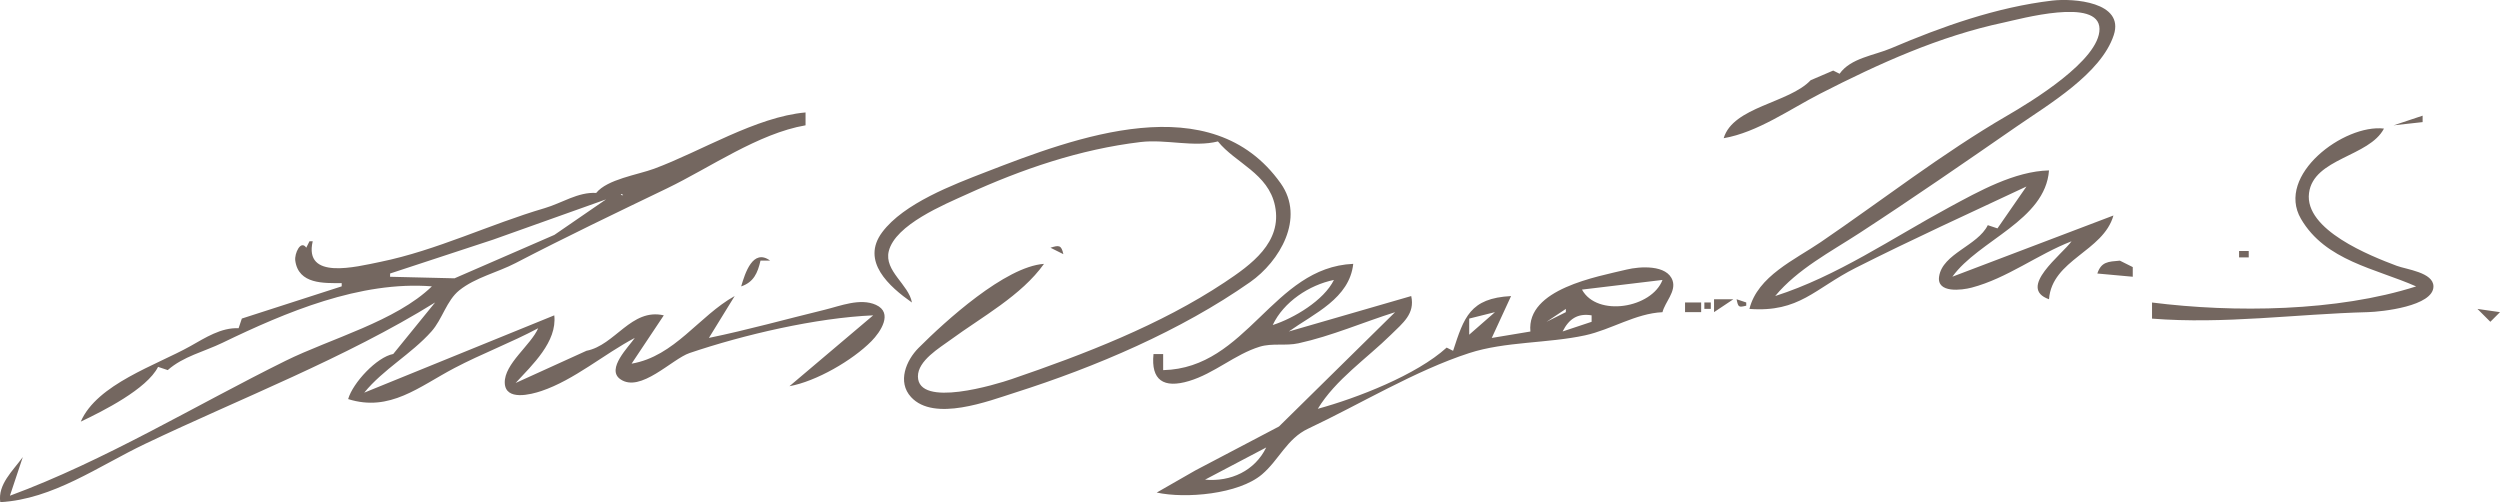 <svg xmlns:inkscape="http://www.inkscape.org/namespaces/inkscape" xmlns:sodipodi="http://sodipodi.sourceforge.net/DTD/sodipodi-0.dtd" xmlns="http://www.w3.org/2000/svg" xmlns:svg="http://www.w3.org/2000/svg" width="582.942" height="117.107" viewBox="0 0 154.237 30.984" id="svg1" xml:space="preserve" inkscape:export-filename="elev8-600.png" inkscape:export-xdpi="96" inkscape:export-ydpi="96"><defs id="defs1"></defs><g inkscape:label="Layer 1" inkscape:groupmode="layer" id="layer1" transform="translate(-1.995,-78.266)"><path style="fill:#746760;fill-opacity:1;stroke:none;stroke-width:0.751" d="m 115.491,82.818 -0.397,-0.199 -1.391,0.596 c -1.332,1.415 -4.788,1.629 -5.366,3.577 2.081,-0.358 4.096,-1.796 5.962,-2.751 3.628,-1.856 7.332,-3.538 11.328,-4.388 0.956,-0.203 5.872,-1.572 5.896,0.392 0.023,1.932 -4.237,4.508 -5.698,5.356 -3.98,2.311 -7.7,5.211 -11.501,7.803 -1.591,1.085 -3.896,2.099 -4.398,4.12 3.081,0.228 4.015,-1.25 6.558,-2.534 3.488,-1.761 7.003,-3.361 10.533,-5.018 l -1.789,2.584 -0.596,-0.199 c -0.622,1.275 -2.794,1.749 -3.005,3.171 -0.155,1.044 1.405,0.842 2.011,0.682 2.185,-0.575 4.065,-2.046 6.161,-2.859 -0.581,0.818 -3.376,2.879 -1.391,3.577 0.184,-2.446 3.349,-2.94 3.975,-5.167 l -9.937,3.776 c 1.625,-2.259 5.731,-3.468 5.962,-6.558 -2.121,0.05 -4.327,1.286 -6.161,2.277 -3.512,1.898 -6.922,4.255 -10.732,5.473 1.376,-1.662 3.419,-2.725 5.201,-3.885 3.276,-2.132 6.492,-4.358 9.704,-6.579 1.949,-1.348 5.2,-3.253 5.983,-5.634 0.673,-2.046 -2.486,-2.283 -3.797,-2.129 -3.429,0.405 -6.777,1.593 -9.937,2.94 -1.046,0.446 -2.498,0.602 -3.18,1.574 m -76.712,7.353 c -1.126,-0.065 -2.113,0.626 -3.18,0.939 -3.396,0.997 -6.652,2.601 -10.136,3.314 -1.508,0.308 -4.737,1.146 -4.173,-1.272 h -0.199 l -0.199,0.397 c -0.348,-0.505 -0.736,0.371 -0.679,0.795 0.198,1.471 1.769,1.391 2.865,1.391 v 0.199 l -6.161,1.987 -0.199,0.596 c -1.08,-0.049 -2.057,0.59 -2.981,1.108 -2.09,1.171 -5.757,2.343 -6.757,4.655 1.365,-0.649 4.078,-2.007 4.77,-3.378 l 0.596,0.199 c 0.954,-0.846 2.243,-1.136 3.371,-1.682 3.92,-1.896 8.509,-3.831 12.926,-3.485 -2.217,2.153 -6.265,3.228 -9.027,4.593 -5.584,2.761 -11.156,6.166 -17.007,8.324 l 0.795,-2.385 c -0.617,0.858 -1.55,1.679 -1.391,2.782 3.258,-0.18 6.066,-2.228 8.943,-3.599 5.88,-2.802 12.359,-5.293 17.886,-8.722 l -2.584,3.18 c -1.02,0.19 -2.497,1.786 -2.782,2.782 2.577,0.815 4.382,-0.773 6.558,-1.915 1.69,-0.887 3.486,-1.561 5.167,-2.457 -0.456,1.05 -2.094,2.199 -2.063,3.367 0.031,1.142 1.628,0.719 2.261,0.506 2.029,-0.683 3.86,-2.274 5.763,-3.276 -0.369,0.542 -1.784,1.918 -0.899,2.545 1.238,0.877 3.194,-1.244 4.277,-1.611 3.338,-1.129 7.803,-2.174 11.328,-2.325 l -5.167,4.372 c 1.647,-0.297 3.89,-1.592 5.064,-2.783 0.552,-0.561 1.355,-1.746 0.272,-2.236 -0.97,-0.439 -2.198,0.068 -3.15,0.3 -2.381,0.58 -4.751,1.243 -7.154,1.739 l 1.59,-2.584 c -2.213,1.235 -3.696,3.715 -6.36,4.173 l 1.987,-2.981 c -2.005,-0.464 -3.003,1.846 -4.77,2.186 l -4.372,1.987 c 1.028,-1.117 2.569,-2.542 2.385,-4.173 l -11.725,4.77 c 1.176,-1.446 2.903,-2.379 4.148,-3.777 0.676,-0.759 0.928,-1.905 1.721,-2.54 0.986,-0.79 2.363,-1.102 3.471,-1.679 3.078,-1.602 6.215,-3.102 9.341,-4.608 2.649,-1.277 5.636,-3.388 8.546,-3.89 V 85.203 c -3.045,0.268 -6.458,2.406 -9.341,3.472 -1.026,0.379 -2.892,0.648 -3.577,1.496 m 110.894,-4.173 1.789,-0.199 v -0.397 l -1.789,0.596 m 1.391,9.937 c -4.868,1.557 -11.239,1.633 -16.296,0.994 v 0.994 c 4.471,0.353 8.871,-0.284 13.315,-0.4 0.865,-0.023 4.047,-0.364 4.047,-1.586 6e-5,-0.867 -1.658,-1.044 -2.266,-1.273 -1.614,-0.607 -5.706,-2.215 -5.41,-4.491 0.28,-2.15 3.717,-2.232 4.623,-3.975 -2.455,-0.291 -6.692,2.866 -5.122,5.565 1.511,2.597 4.606,3.065 7.109,4.173 m -1.722,-9.804 0.066,0.132 -0.066,-0.132 M 58.255,96.928 c -0.182,-1.092 -1.724,-1.949 -1.429,-3.161 0.399,-1.642 3.442,-2.889 4.807,-3.511 3.419,-1.558 6.98,-2.779 10.732,-3.228 1.555,-0.186 3.28,0.34 4.77,-0.037 1.072,1.334 3.112,1.973 3.522,3.975 0.462,2.254 -1.482,3.639 -3.124,4.729 -3.955,2.625 -8.646,4.427 -13.117,5.958 -0.946,0.324 -5.779,1.805 -5.79,-0.163 -0.005,-0.975 1.336,-1.762 2.015,-2.26 1.917,-1.407 4.372,-2.727 5.763,-4.685 -2.388,0.166 -6.089,3.532 -7.739,5.186 -0.764,0.766 -1.324,2.095 -0.463,3.032 1.419,1.546 4.783,0.245 6.414,-0.274 4.978,-1.584 10.22,-3.815 14.508,-6.82 1.815,-1.272 3.408,-3.945 1.885,-6.091 -4.287,-6.043 -12.701,-2.825 -18.189,-0.7 -2.016,0.78 -5.066,1.932 -6.398,3.715 -1.341,1.795 0.444,3.361 1.835,4.338 m 92.478,-10.202 0.066,0.132 -0.066,-0.132 m -43.589,0.861 0.994,-0.397 -0.994,0.397 m 43.192,-0.464 0.066,0.132 -0.066,-0.132 m -109.967,3.114 0.066,0.066 c -0.098,0.033 -0.22,-0.066 -0.066,-0.066 m -0.397,0.132 -0.199,0.199 0.199,-0.199 m -0.596,0.199 -3.18,2.186 -6.161,2.679 -3.975,-0.095 V 95.14 l 6.36,-2.091 6.956,-2.48 m 91.22,2.385 -0.199,0.199 0.199,-0.199 m -63.794,0.596 0.795,0.397 C 67.474,93.381 67.337,93.38 66.801,93.55 m 73.333,0.199 v 0.397 h 0.596 v -0.397 h -0.596 m -92.412,2.186 c 0.77,-0.261 1.016,-0.823 1.192,-1.59 h 0.596 c -1.063,-0.772 -1.547,0.766 -1.789,1.59 m 18.88,-1.59 0.199,0.199 -0.199,-0.199 m 64.788,0.795 2.186,0.199 v -0.596 l -0.795,-0.397 c -0.723,0.062 -1.148,0.065 -1.391,0.795 m -57.633,5.962 v -0.994 h -0.596 c -0.165,1.617 0.623,2.132 2.186,1.665 1.572,-0.469 2.84,-1.651 4.372,-2.12 0.759,-0.232 1.601,-0.037 2.385,-0.209 2.062,-0.454 3.96,-1.288 5.962,-1.92 l -7.162,7.052 -5.162,2.712 -2.382,1.365 c 1.781,0.387 5.051,0.106 6.494,-1.12 1.054,-0.896 1.532,-2.203 2.85,-2.823 3.19,-1.501 6.604,-3.581 9.934,-4.662 2.222,-0.722 4.854,-0.596 7.154,-1.096 1.602,-0.348 3.115,-1.352 4.77,-1.427 0.155,-0.619 0.846,-1.271 0.626,-1.943 -0.33,-1.009 -2.036,-0.881 -2.83,-0.689 -1.824,0.443 -6.196,1.194 -5.944,3.824 l -2.385,0.397 1.192,-2.584 c -2.543,0.131 -2.904,1.318 -3.577,3.378 l -0.397,-0.199 c -1.857,1.692 -5.536,3.116 -7.949,3.776 1.089,-1.798 3.028,-3.108 4.514,-4.571 0.738,-0.726 1.49,-1.291 1.249,-2.385 l -7.552,2.186 c 1.571,-1.116 3.743,-2.038 3.975,-4.173 -4.981,0.218 -6.533,6.436 -11.725,6.558 m 66.841,-6.227 0.066,0.132 -0.066,-0.132 m -36.037,0.662 c -0.655,1.734 -4.032,2.31 -4.968,0.596 l 4.968,-0.596 m -20.271,0 c -0.617,1.26 -2.467,2.364 -3.776,2.782 0.666,-1.423 2.251,-2.471 3.776,-2.782 m 23.451,1.192 v 0.795 l 1.192,-0.795 h -1.192 m 1.391,0 c 0.102,0.492 0.12,0.512 0.596,0.397 v -0.199 l -0.596,-0.199 m -3.18,0.199 v 0.596 h 0.994 v -0.596 h -0.994 m 1.192,0 v 0.397 h 0.397 v -0.397 h -0.397 m -1.59,0.199 0.199,0.199 -0.199,-0.199 m -6.956,0.199 v 0.199 l -1.192,0.596 1.192,-0.795 m 6.492,0.066 0.132,0.066 -0.132,-0.066 m 49.75,-0.066 0.795,0.795 0.596,-0.596 -1.391,-0.199 m -60.614,0.199 -1.59,1.391 v -0.994 l 1.59,-0.397 m 5.962,0.199 v 0.397 l -1.789,0.596 c 0.39,-0.774 0.925,-1.135 1.789,-0.994 m -93.604,6.558 0.199,0.199 -0.199,-0.199 m -0.397,0.199 0.199,0.199 -0.199,-0.199 m -0.331,0.331 0.066,0.133 -0.066,-0.133 M 3.801,106.666 5.59,105.077 3.801,106.666 m 76.314,-0.795 c -0.703,1.442 -2.191,2.131 -3.776,1.987 z" id="path2" inkscape:export-filename="firma.svg" inkscape:export-xdpi="96" inkscape:export-ydpi="96"></path></g></svg>